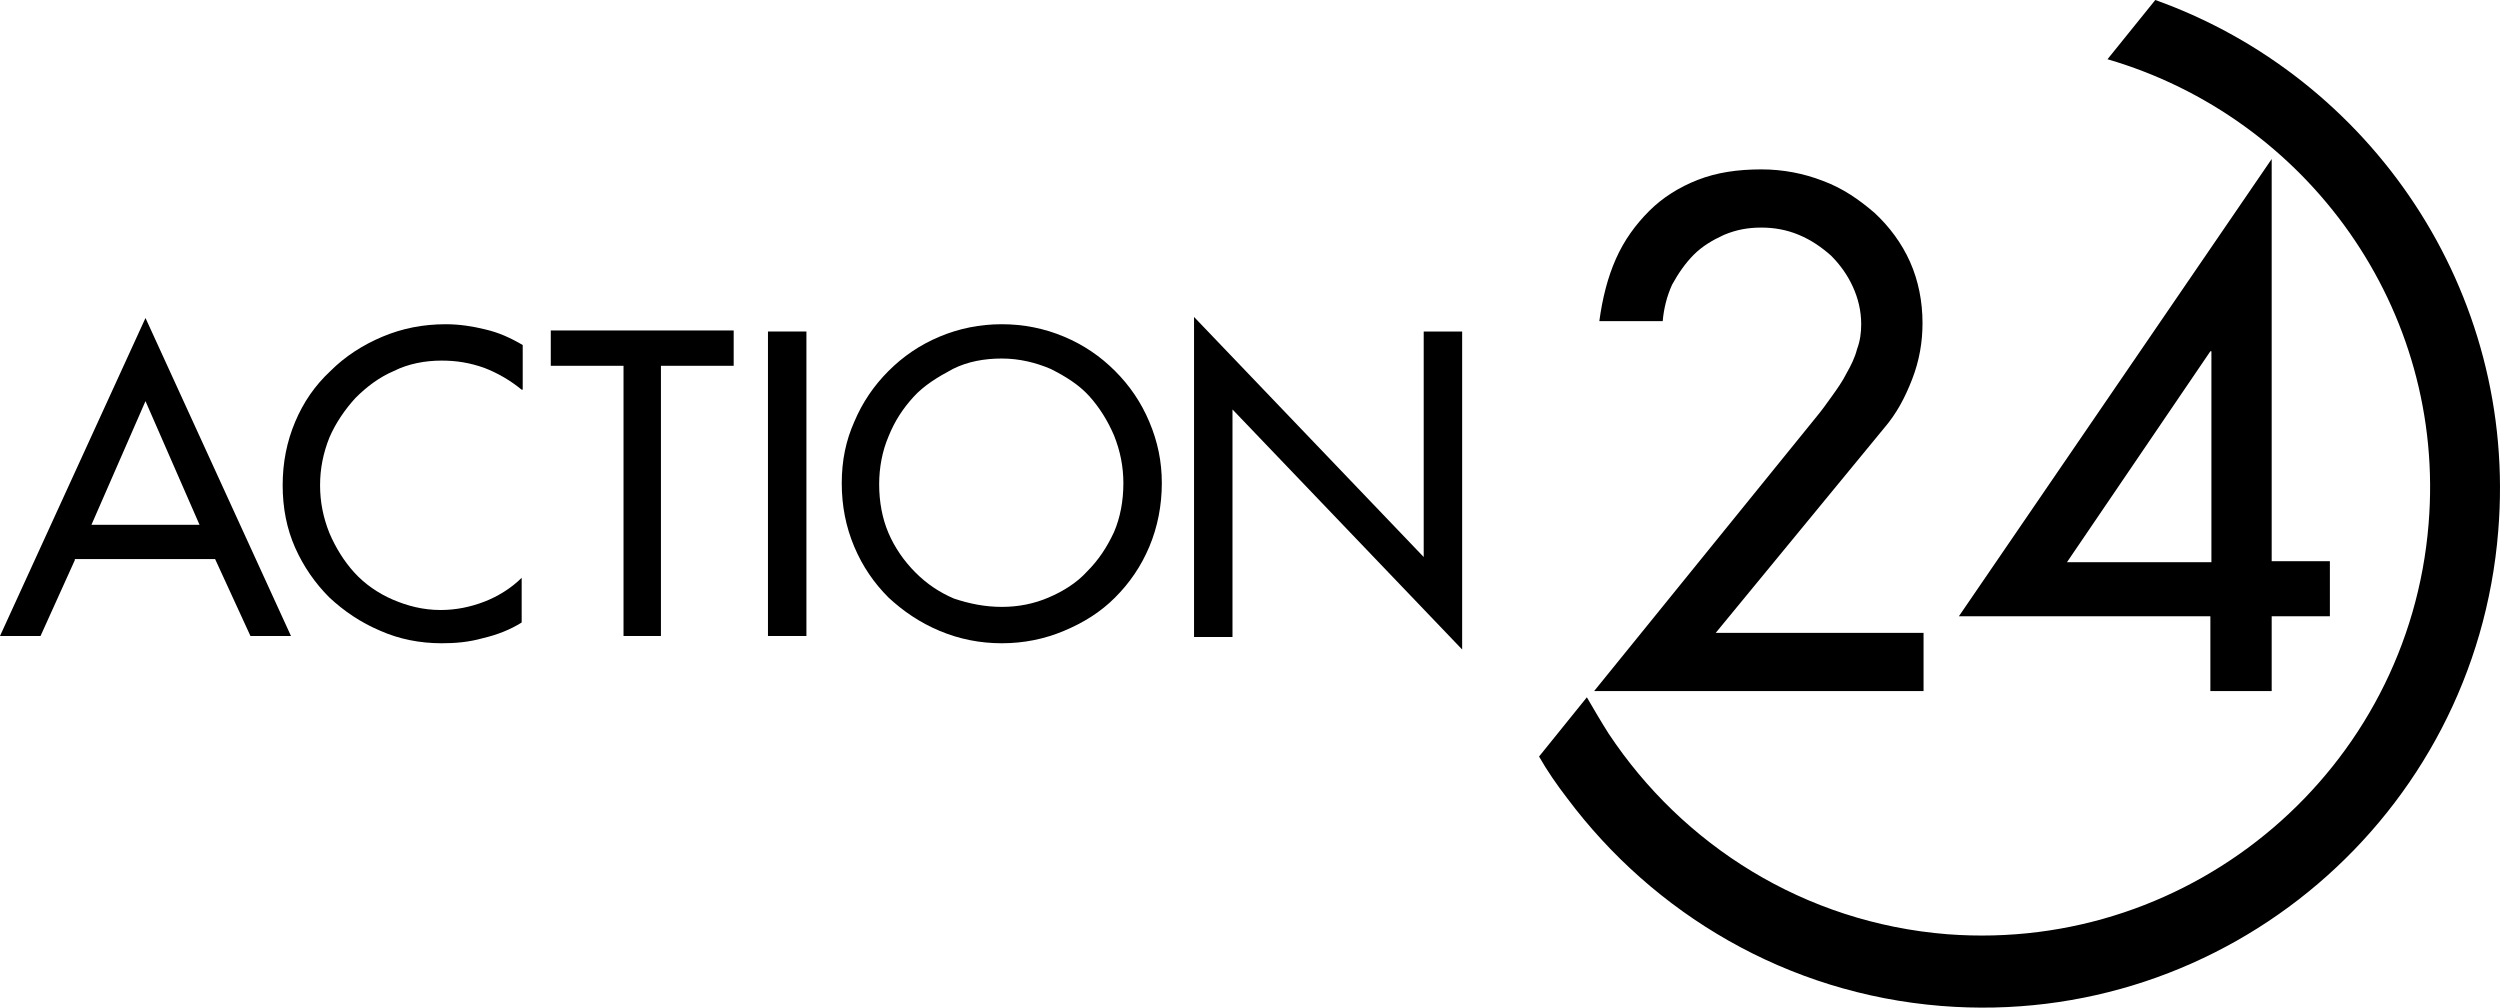 <svg xmlns="http://www.w3.org/2000/svg" id="Layer_2" data-name="Layer 2" viewBox="0 0 240.57 96.96"><g id="Layer_1-2" data-name="Layer 1"><g><g><path d="M7.2,53.9l-3.3,7.3H0l14-30.6,14,30.6h-3.9l-3.4-7.4H7.2v.1ZM14,38.6l-5.2,11.9h10.4l-5.2-11.9Z"></path><path d="M50.2,37.5c-1.1-.9-2.3-1.6-3.6-2.1-1.4-.5-2.7-.7-4.1-.7-1.6,0-3.2.3-4.6,1-1.4.6-2.6,1.5-3.7,2.6-1,1.1-1.9,2.4-2.5,3.8-.6,1.5-.9,3-.9,4.6s.3,3.1.9,4.6c.6,1.4,1.4,2.7,2.4,3.8s2.3,2,3.7,2.6c1.4.6,2.9,1,4.6,1,1.5,0,2.9-.3,4.2-.8s2.6-1.3,3.6-2.3v4.3c-1.1.7-2.4,1.2-3.7,1.5-1.4.4-2.7.5-4,.5-2.1,0-4.1-.4-5.9-1.2-1.9-.8-3.5-1.9-4.9-3.2-1.4-1.4-2.5-3-3.3-4.8s-1.2-3.8-1.2-6,.4-4.2,1.2-6.1c.8-1.9,1.9-3.5,3.4-4.9,1.4-1.4,3.1-2.5,5-3.3s3.9-1.2,6.1-1.2c1.3,0,2.6.2,3.8.5,1.3.3,2.4.8,3.6,1.5v4.3h-.1Z"></path><path d="M63.7,61.2h-3.7v-26h-7v-3.4h17.6v3.4h-7v26h.1Z"></path><path d="M77.5,61.2h-3.6v-29.3h3.7v29.3h-.1Z"></path><path d="M96.4,31.2c2.1,0,4.1.4,6,1.2s3.5,1.9,4.9,3.3c1.4,1.4,2.5,3,3.3,4.9s1.2,3.8,1.2,5.9-.4,4.2-1.2,6.1c-.8,1.9-1.9,3.5-3.3,4.9s-3,2.4-4.9,3.2c-1.9.8-3.9,1.2-6,1.2s-4.1-.4-6-1.2c-1.9-.8-3.5-1.9-4.9-3.2-1.4-1.4-2.5-3-3.3-4.9s-1.2-3.9-1.2-6.1.4-4.1,1.2-5.9c.8-1.9,1.9-3.5,3.3-4.9s3-2.5,4.9-3.3,3.9-1.2,6-1.2ZM96.4,58.4c1.6,0,3.1-.3,4.5-.9s2.7-1.4,3.7-2.5c1.1-1.1,1.9-2.3,2.6-3.8.6-1.4.9-3,.9-4.7,0-1.6-.3-3.1-.9-4.6-.6-1.4-1.4-2.7-2.4-3.8s-2.3-1.9-3.7-2.6c-1.4-.6-3-1-4.7-1s-3.3.3-4.7,1c-1.5.8-2.8,1.6-3.8,2.7s-1.8,2.3-2.4,3.8c-.6,1.4-.9,3-.9,4.6,0,1.7.3,3.3.9,4.7s1.5,2.7,2.6,3.8,2.3,1.9,3.7,2.5c1.5.5,3,.8,4.6.8Z"></path><path d="M114.9,30.5l22.1,23.1v-21.7h3.7v30.6l-22.1-23.1v21.9h-3.7v-30.8Z"></path></g><g><path d="M185.1,60.9v5.6h-31.7l21.4-26.4c.5-.6,1-1.3,1.5-2s1-1.4,1.4-2.2c.4-.7.8-1.5,1-2.3.3-.8.4-1.6.4-2.4,0-1.3-.3-2.5-.8-3.6s-1.2-2.1-2.1-3c-.9-.8-1.9-1.5-3.1-2-1.2-.5-2.4-.7-3.6-.7-1.3,0-2.4.2-3.6.7-1.1.5-2.1,1.1-2.9,1.9-.8.8-1.5,1.8-2.1,2.9-.5,1.1-.8,2.3-.9,3.5h-6.1c.3-2.2.8-4.2,1.6-6s1.9-3.3,3.2-4.6c1.3-1.3,2.9-2.3,4.7-3s3.8-1,6.1-1c2.1,0,4.1.4,5.9,1.1,1.9.7,3.5,1.8,5,3.1,1.4,1.3,2.6,2.9,3.4,4.7.8,1.8,1.2,3.8,1.2,5.9,0,1.8-.3,3.6-1,5.4-.7,1.8-1.5,3.3-2.7,4.7l-16.2,19.7h20Z"></path><path d="M224.2,54v5.3h-5.6v7.2h-5.9v-7.2h-24.2l30.1-44v38.7s5.6,0,5.6,0ZM212.8,33.8h-.1l-13.8,20.3h13.9v-20.3h0Z"></path><path d="M207.4,0l-4.6,5.7c19.2,5.6,32.6,24,30.9,44.7-1.9,23.6-22.6,41.3-46.3,39.5-13.8-1.1-25.5-8.6-32.6-19.3-.7-1.1-1.4-2.3-2.1-3.5l-4.6,5.7c.8,1.4,1.7,2.7,2.7,4,8.3,11.1,21.1,18.8,36,20,27.4,2.2,51.4-18.3,53.6-45.7,1.9-23.1-12.3-43.7-33-51.1Z"></path></g></g></g></svg>